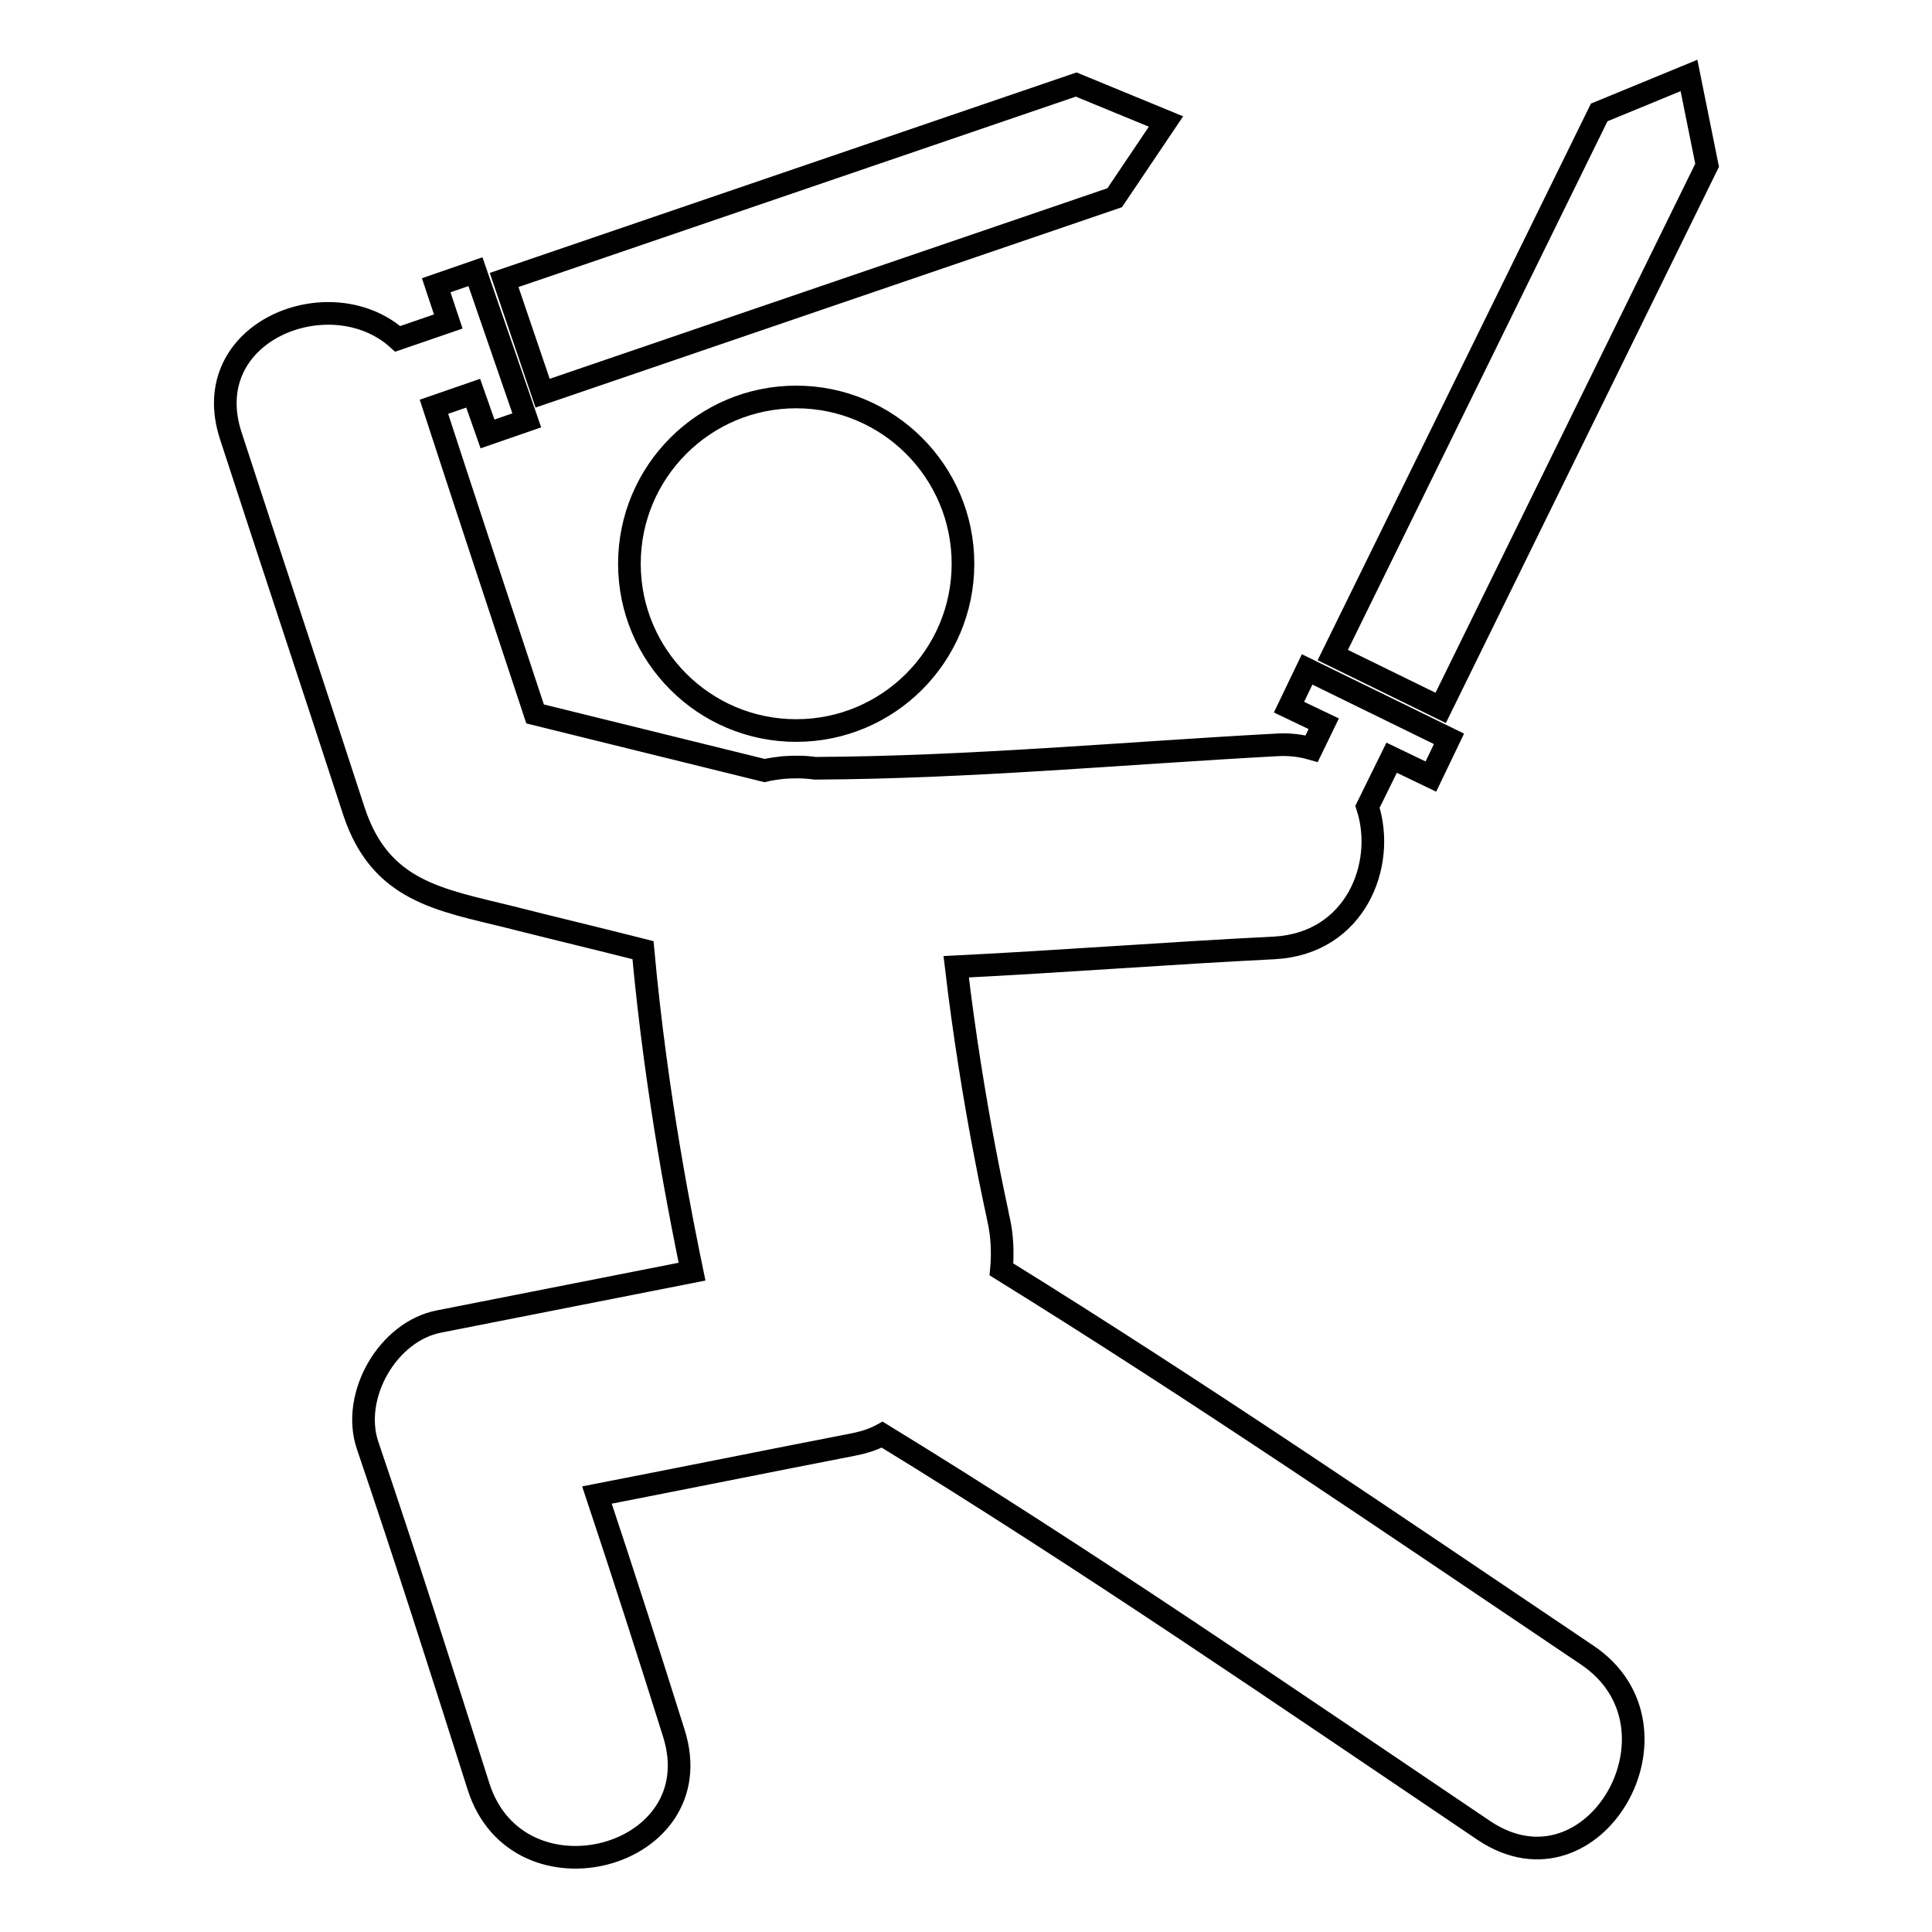 <?xml version="1.0" encoding="utf-8"?>
<!-- Svg Vector Icons : http://www.onlinewebfonts.com/icon -->
<!DOCTYPE svg PUBLIC "-//W3C//DTD SVG 1.1//EN" "http://www.w3.org/Graphics/SVG/1.1/DTD/svg11.dtd">
<svg version="1.1" xmlns="http://www.w3.org/2000/svg" xmlns:xlink="http://www.w3.org/1999/xlink" x="0px" y="0px" viewBox="0 0 256 256" enable-background="new 0 0 256 256" xml:space="preserve">
<g> <path stroke-width="3" fill-opacity="0" stroke="#000000"  d="M83.4,74.7c0,12.2,9.9,22.1,22.1,22.1s22.1-9.9,22.1-22.1c0-12.2-9.9-22.1-22.1-22.1S83.4,62.5,83.4,74.7z  M147.7,26.2l6.8-10.1l-11.9-4.9L66.8,37.1l5.1,15L147.7,26.2z M226.2,21.9L223.8,10l-11.9,4.9l-35.3,71.9l14.3,7L226.2,21.9z  M210.3,219.3c-25.7-17.3-51.3-34.8-77.6-51.1c0.2-2.2,0.1-4.5-0.4-6.7c0-0.2-3.4-14.7-5.6-33.4c14.1-0.7,28.1-1.8,42.2-2.5 c10.7-0.6,14.8-11,12.3-18.7l3.2-6.5l5.2,2.5l2.4-5l-18.8-9.2l-2.4,5l4.6,2.2l-1.6,3.3c-1.4-0.4-2.9-0.6-4.6-0.5 c-20.4,1.1-40.7,3-61.2,3.1c-1.4-0.2-2.7-0.2-4.2-0.1c-0.8,0.1-1.7,0.2-2.5,0.4c-10.1-2.5-20.3-5-30.4-7.5 C66.4,81,61.9,67.4,57.5,53.9l5.2-1.8l1.9,5.4l5.2-1.8L63,36l-5.2,1.8l1.6,4.8l-6.7,2.3c-8.9-8-26.7-1-22.1,12.9 c5.4,16.6,10.9,33.1,16.3,49.7c3.5,10.6,11.3,11.7,20.6,14c5.9,1.5,11.8,2.9,17.7,4.4c1.8,19.7,5.2,36.3,6.5,42.6 c-11.2,2.2-22.3,4.4-33.5,6.6c-6.8,1.3-11.7,9.8-9.5,16.4c5.1,15,9.9,30.1,14.7,45.2c5.2,16.4,31.1,9.6,25.9-7 c-3.3-10.5-6.7-21.1-10.2-31.6c11.3-2.2,22.7-4.5,34-6.7c1.5-0.3,2.7-0.7,3.8-1.3c27.1,16.6,53.4,34.7,79.8,52.5 C211.2,252.2,224.6,228.9,210.3,219.3z"/></g>
</svg>